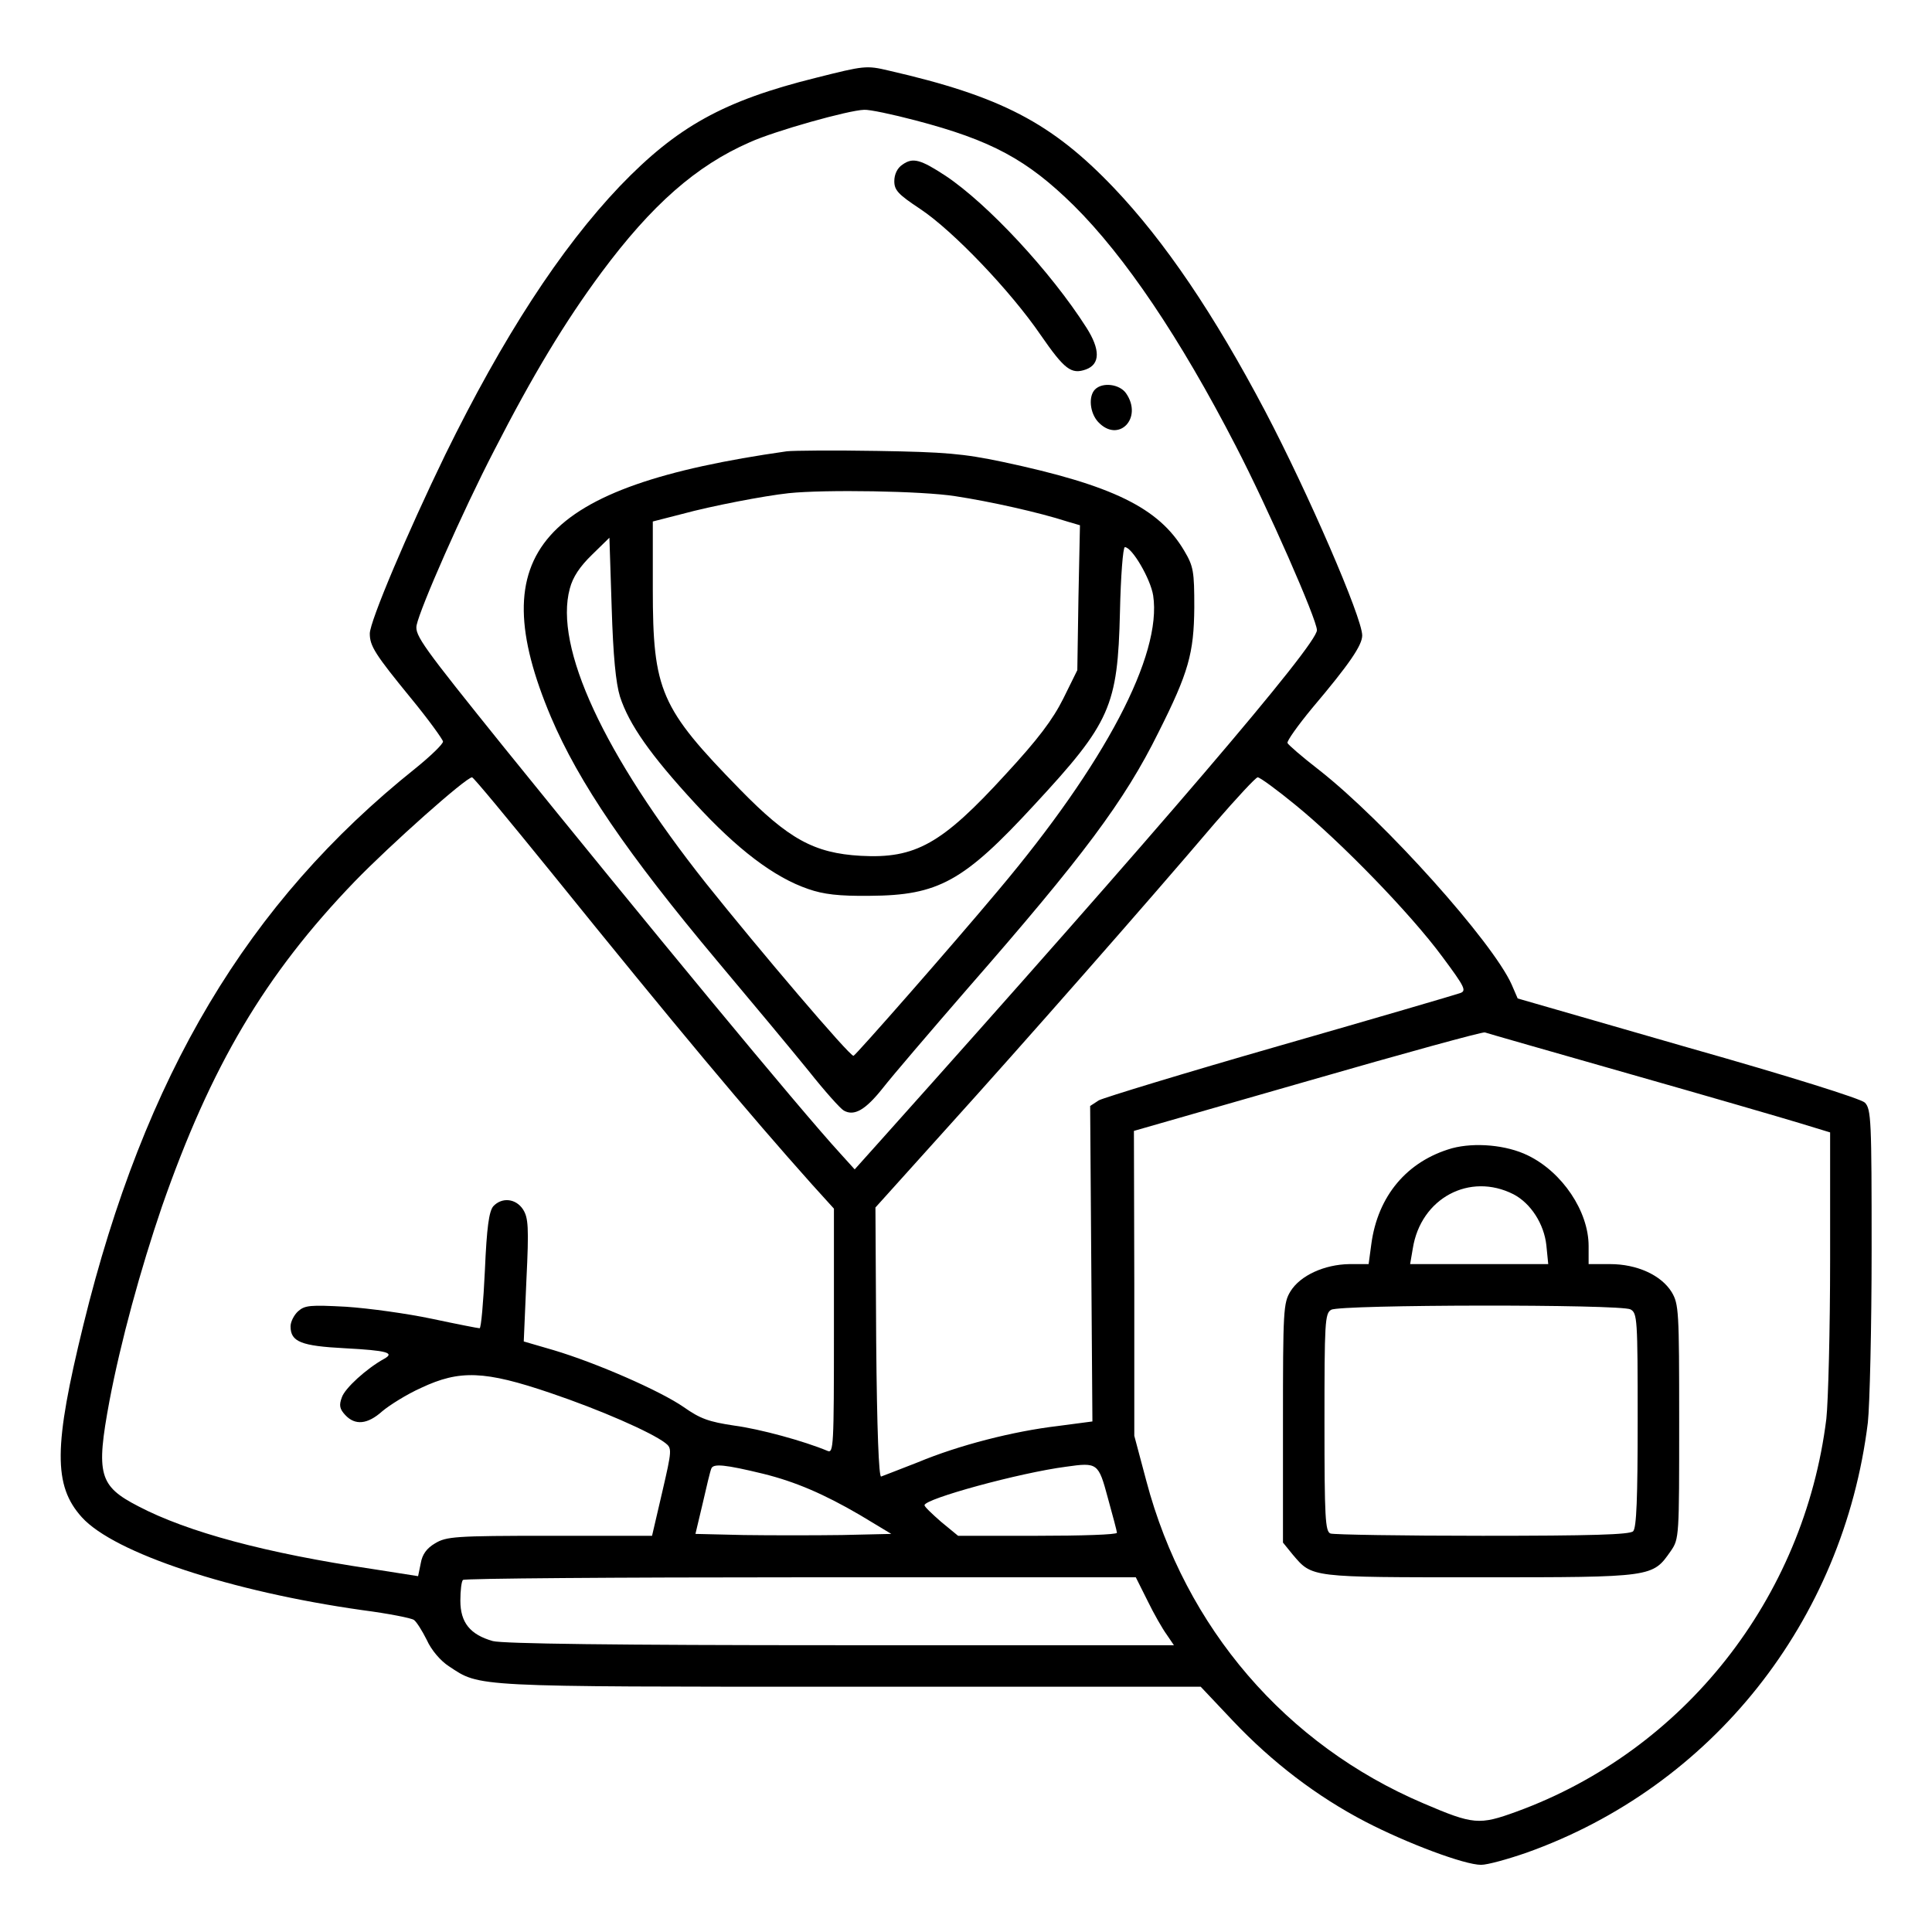 <?xml version="1.0" standalone="no"?>
<!DOCTYPE svg PUBLIC "-//W3C//DTD SVG 20010904//EN"
 "http://www.w3.org/TR/2001/REC-SVG-20010904/DTD/svg10.dtd">
<svg version="1.0" xmlns="http://www.w3.org/2000/svg"
 width="512pt" height="512pt" viewBox="0 0 512 512"
 preserveAspectRatio="xMidYMid meet">

<g transform="translate(0,512) scale(0.1,-0.1)"
fill="#000000" stroke="none">
<path d="M2163 4914 c-246 -61 -369 -130 -520 -287 -158 -166 -310 -400 -463
-712 -100 -206 -200 -442 -200 -474 0 -33 14 -55 108 -170 47 -57 85 -110 86
-116 1 -6 -33 -39 -74 -72 -444 -355 -717 -813 -879 -1474 -79 -322 -80 -426
-4 -510 86 -95 396 -197 743 -246 69 -9 130 -21 137 -26 7 -5 22 -29 34 -53
12 -27 37 -56 59 -70 83 -55 57 -54 1063 -54 l929 0 85 -90 c104 -110 223
-201 352 -268 110 -57 262 -114 306 -114 17 0 71 15 120 32 492 175 840 613
905 1140 5 46 10 252 10 457 0 343 -1 374 -18 391 -10 10 -197 69 -469 146
l-451 130 -16 37 c-50 112 -336 432 -511 569 -44 34 -82 67 -83 71 -2 5 27 46
65 92 99 117 133 167 133 193 0 47 -144 379 -257 594 -136 258 -266 450 -401
592 -165 173 -300 243 -597 311 -59 14 -65 13 -192 -19z m263 -113 c202 -53
296 -104 420 -226 135 -134 281 -350 429 -637 85 -164 215 -460 215 -488 0
-39 -413 -522 -1156 -1352 l-69 -77 -38 42 c-110 120 -515 611 -891 1076 -215
267 -237 297 -232 324 10 47 121 300 206 464 102 199 187 340 284 471 133 179
251 283 393 345 66 30 262 85 303 86 14 1 75 -12 136 -28z m-965 -1993 c332
-411 523 -639 691 -827 l58 -64 0 -325 c0 -305 -1 -324 -17 -317 -62 26 -179
58 -247 67 -67 10 -90 18 -134 49 -62 43 -231 117 -345 151 l-79 23 7 162 c7
142 5 166 -9 188 -19 29 -56 33 -79 8 -11 -14 -17 -54 -22 -170 -4 -84 -10
-153 -14 -153 -4 0 -60 11 -126 25 -66 14 -168 28 -228 32 -95 5 -109 4 -127
-12 -11 -10 -20 -28 -20 -40 0 -41 28 -52 144 -58 112 -6 133 -12 104 -28 -47
-26 -104 -78 -112 -102 -8 -21 -6 -31 9 -47 26 -28 59 -25 98 10 19 16 65 45
103 62 102 48 168 46 344 -14 130 -44 265 -103 303 -132 18 -14 18 -18 -8
-130 l-27 -116 -271 0 c-252 0 -274 -2 -304 -20 -22 -13 -34 -29 -38 -53 l-7
-34 -121 19 c-283 42 -490 98 -620 166 -105 54 -113 85 -77 279 30 158 82 348
139 515 130 373 273 615 511 862 94 97 295 276 311 276 4 0 98 -114 210 -252z
m1973 178 c119 -97 304 -287 388 -401 61 -82 65 -91 47 -97 -11 -4 -226 -67
-477 -139 -251 -72 -467 -138 -480 -145 l-23 -15 3 -418 3 -418 -91 -12 c-119
-14 -263 -51 -371 -96 -49 -19 -92 -36 -98 -38 -6 -1 -11 124 -13 356 l-2 357
190 211 c198 219 528 594 709 807 58 67 109 122 114 122 6 0 51 -33 101 -74z
m881 -711 c204 -58 407 -117 453 -131 l82 -25 0 -337 c0 -186 -5 -376 -10
-422 -59 -476 -377 -879 -821 -1041 -99 -36 -114 -35 -247 22 -364 155 -631
465 -734 854 l-32 120 0 404 -1 404 460 132 c253 73 464 131 470 129 5 -2 177
-51 380 -109z m-2291 -1061 c84 -21 159 -53 255 -109 l83 -50 -131 -3 c-72 -1
-189 -1 -260 0 l-128 3 19 80 c10 44 20 86 23 93 5 14 36 11 139 -14z m912
-64 c13 -47 24 -88 24 -92 0 -5 -95 -8 -211 -8 l-210 0 -45 37 c-24 21 -44 40
-44 44 0 17 252 86 375 102 84 12 86 10 111 -83z m105 -272 c17 -35 40 -75 51
-90 l19 -28 -883 0 c-600 0 -895 4 -922 11 -60 17 -86 49 -86 107 0 27 3 52 7
55 3 4 406 7 895 7 l888 0 31 -62z"/>
<path d="M2392 4684 c-14 -9 -22 -26 -22 -44 0 -24 10 -35 69 -74 87 -58 239
-217 319 -334 63 -91 81 -105 120 -91 38 14 38 53 1 111 -95 149 -262 328
-373 402 -67 44 -87 49 -114 30z"/>
<path d="M2902 4088 c-18 -18 -14 -62 8 -86 54 -58 120 10 74 76 -17 24 -62
30 -82 10z"/>
<path d="M2085 3924 c-654 -93 -809 -268 -625 -704 74 -174 202 -362 441 -647
90 -107 199 -238 242 -291 42 -53 84 -100 93 -105 28 -16 58 2 104 60 25 32
126 150 224 263 306 350 416 497 506 679 80 159 94 210 95 331 0 96 -2 109
-27 151 -67 113 -189 173 -481 235 -105 22 -152 26 -332 29 -115 2 -223 1
-240 -1z m447 -119 c92 -14 222 -43 296 -67 l34 -10 -4 -192 -3 -192 -37 -75
c-28 -56 -67 -108 -153 -201 -169 -185 -239 -224 -384 -216 -124 7 -192 45
-320 176 -211 216 -231 261 -231 532 l0 178 78 20 c77 21 217 48 282 55 95 10
354 6 442 -8z m-889 -531 c24 -74 81 -155 198 -282 112 -122 210 -197 301
-228 40 -14 81 -19 163 -18 182 1 249 38 436 241 202 218 221 261 227 511 2
94 8 172 13 172 19 0 68 -84 75 -128 24 -158 -128 -446 -410 -781 -129 -154
-377 -436 -384 -439 -9 -3 -252 283 -391 457 -271 342 -403 626 -361 781 8 31
27 59 59 90 l46 45 6 -185 c4 -130 11 -200 22 -236z"/>
<path d="M3848 2077 c-119 -34 -197 -126 -214 -255 l-7 -52 -51 0 c-66 -1
-130 -30 -156 -72 -19 -31 -20 -50 -20 -350 l0 -316 26 -32 c52 -61 44 -60
496 -60 461 0 457 0 506 70 22 32 22 38 22 343 0 294 -1 311 -20 343 -28 45
-92 74 -163 74 l-57 0 0 48 c0 92 -70 196 -161 240 -57 28 -141 35 -201 19z
m163 -122 c46 -24 81 -79 87 -135 l5 -50 -183 0 -183 0 7 41 c21 134 151 203
267 144z m310 -305 c18 -10 19 -24 19 -293 0 -207 -3 -286 -12 -295 -9 -9
-111 -12 -399 -12 -213 0 -394 3 -403 6 -14 5 -16 41 -16 295 0 264 1 289 18
298 24 14 766 15 793 1z"/>
</g>
</svg>

